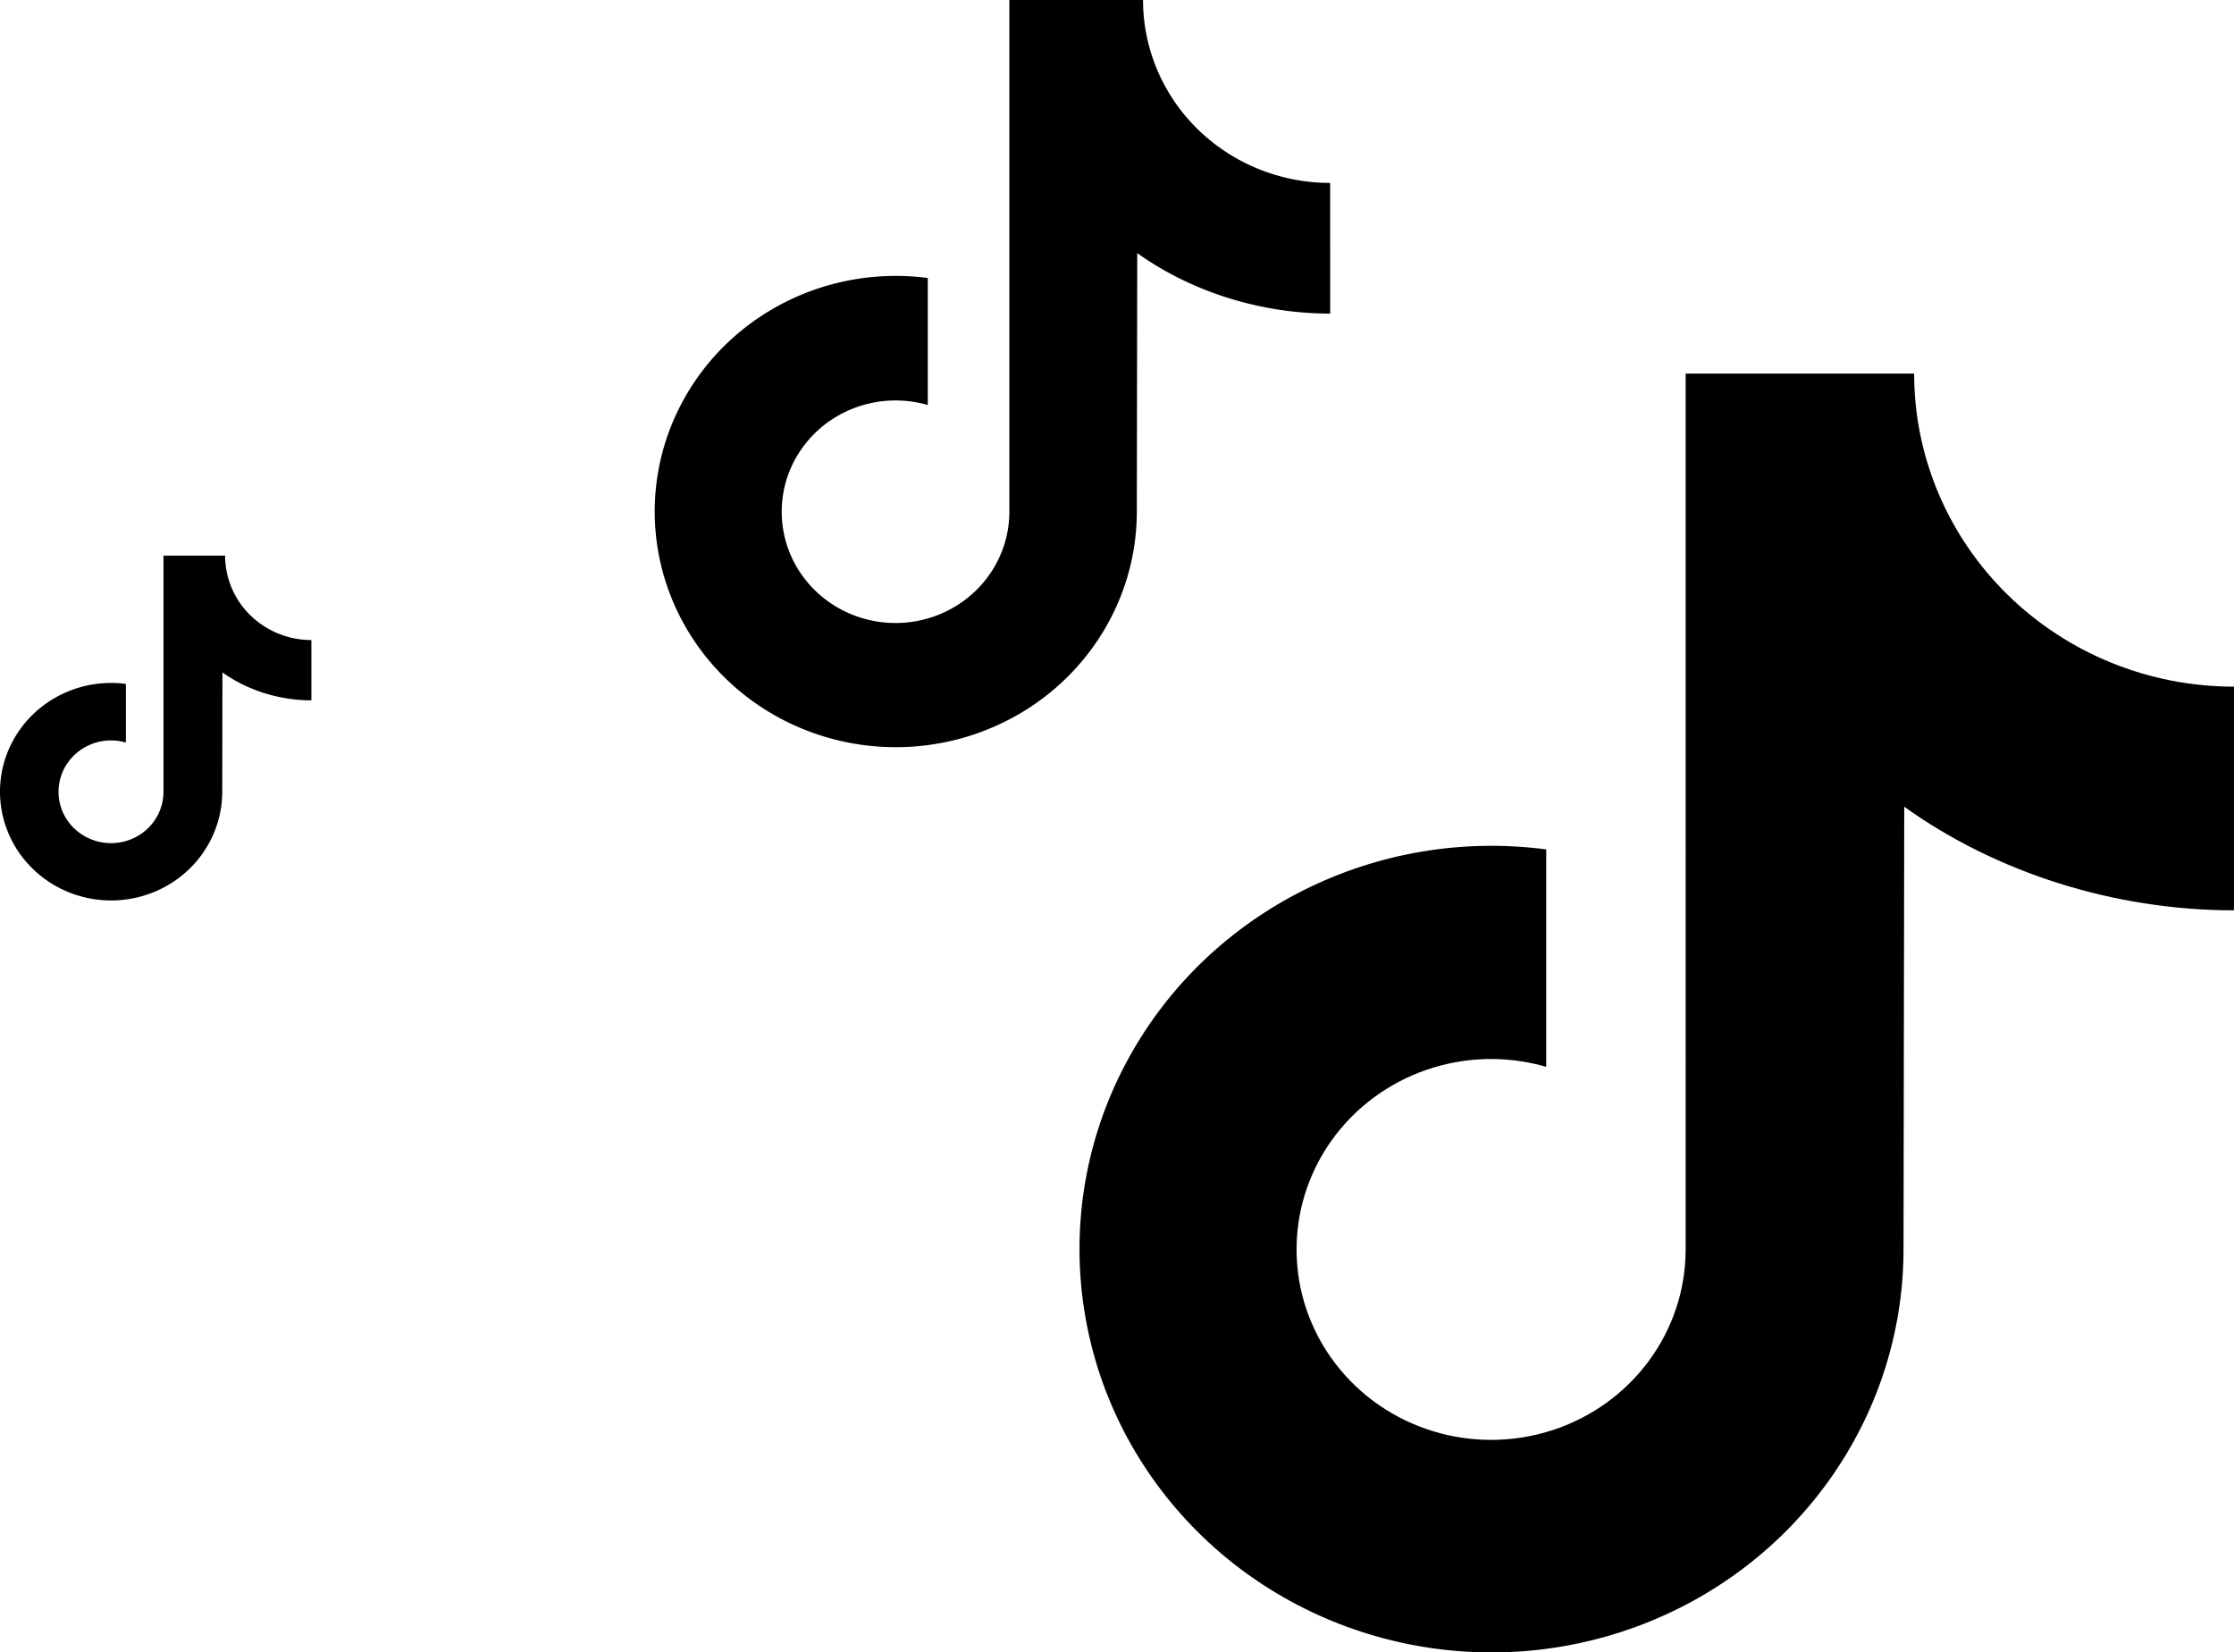 <svg xmlns="http://www.w3.org/2000/svg" width="269" height="199" fill="none"><path fill="url(#a)" d="M160.168 37.767c-8.533 0-16.837-2.707-23.231-7.29l-.05 31.154c-.011 11.82-7.515 22.396-18.835 26.546-11.321 4.15-24.087 1.005-32.043-7.895-7.957-8.899-9.439-21.688-3.719-32.102 5.72-10.414 17.443-16.27 29.426-14.7v15.298c-5.661-1.635-11.757.458-15.13 5.194a13.158 13.158 0 0 0 .268 15.677c3.533 4.624 9.698 6.516 15.3 4.696 5.602-1.82 9.383-6.942 9.385-12.714V0h16.096c0 5.843 2.374 11.446 6.6 15.577 4.225 4.132 9.957 6.452 15.932 6.452l.001 15.738Z" opacity=".1"/><path fill="url(#b)" d="M268.999 109.633c-14.586 0-28.778-4.635-39.706-12.477l-.087 53.321c-.019 20.231-12.844 38.331-32.193 45.434-19.349 7.103-41.169 1.72-54.769-13.512-13.6-15.232-16.132-37.122-6.355-54.945 9.776-17.823 29.814-27.847 50.295-25.16v26.184c-9.677-2.798-20.097.783-25.862 8.891-5.765 8.107-5.58 18.917.459 26.831 6.04 7.913 16.576 11.151 26.152 8.037 9.575-3.115 16.038-11.882 16.039-21.76V44.992h27.514c0 10 4.057 19.59 11.28 26.661 7.222 7.071 17.018 11.044 27.232 11.043l.001 26.937Z" opacity=".1"/><path fill="url(#c)" d="M37.494 84.343c-3.934 0-7.762-1.25-10.71-3.364l-.023 14.378c-.005 5.456-3.464 10.337-8.683 12.252-5.218 1.916-11.103.464-14.771-3.643-3.669-4.108-4.351-10.01-1.715-14.817 2.637-4.806 8.042-7.51 13.566-6.785v7.061c-2.61-.755-5.42.211-6.976 2.398a6.079 6.079 0 0 0 .124 7.235c1.63 2.134 4.47 3.007 7.054 2.167 2.582-.84 4.325-3.204 4.326-5.868V66.912h7.42a10.06 10.06 0 0 0 3.042 7.19 10.502 10.502 0 0 0 7.345 2.977v7.264Z" opacity=".1"/><defs><linearGradient id="a" x1="148.176" x2="79.781" y1="76.346" y2=".848" gradientUnits="userSpaceOnUse"><stop stop-color="#667690" style="stop-color:#667690;stop-color:color(display-p3 .4 .463 .565);stop-opacity:1"/><stop offset="1" stop-color="#667690" stop-opacity=".2" style="stop-color:#667690;stop-color:color(display-p3 .4 .463 .565);stop-opacity:.2"/></linearGradient><linearGradient id="b" x1="248.502" x2="131.425" y1="175.662" y2="46.601" gradientUnits="userSpaceOnUse"><stop stop-color="#667690" style="stop-color:#667690;stop-color:color(display-p3 .4 .463 .565);stop-opacity:1"/><stop offset="1" stop-color="#667690" stop-opacity=".2" style="stop-color:#667690;stop-color:color(display-p3 .4 .463 .565);stop-opacity:.2"/></linearGradient><linearGradient id="c" x1="31.965" x2=".395" y1="102.149" y2="67.341" gradientUnits="userSpaceOnUse"><stop stop-color="#667690" style="stop-color:#667690;stop-color:color(display-p3 .4 .463 .565);stop-opacity:1"/><stop offset="1" stop-color="#667690" stop-opacity=".2" style="stop-color:#667690;stop-color:color(display-p3 .4 .463 .565);stop-opacity:.2"/></linearGradient></defs></svg>
